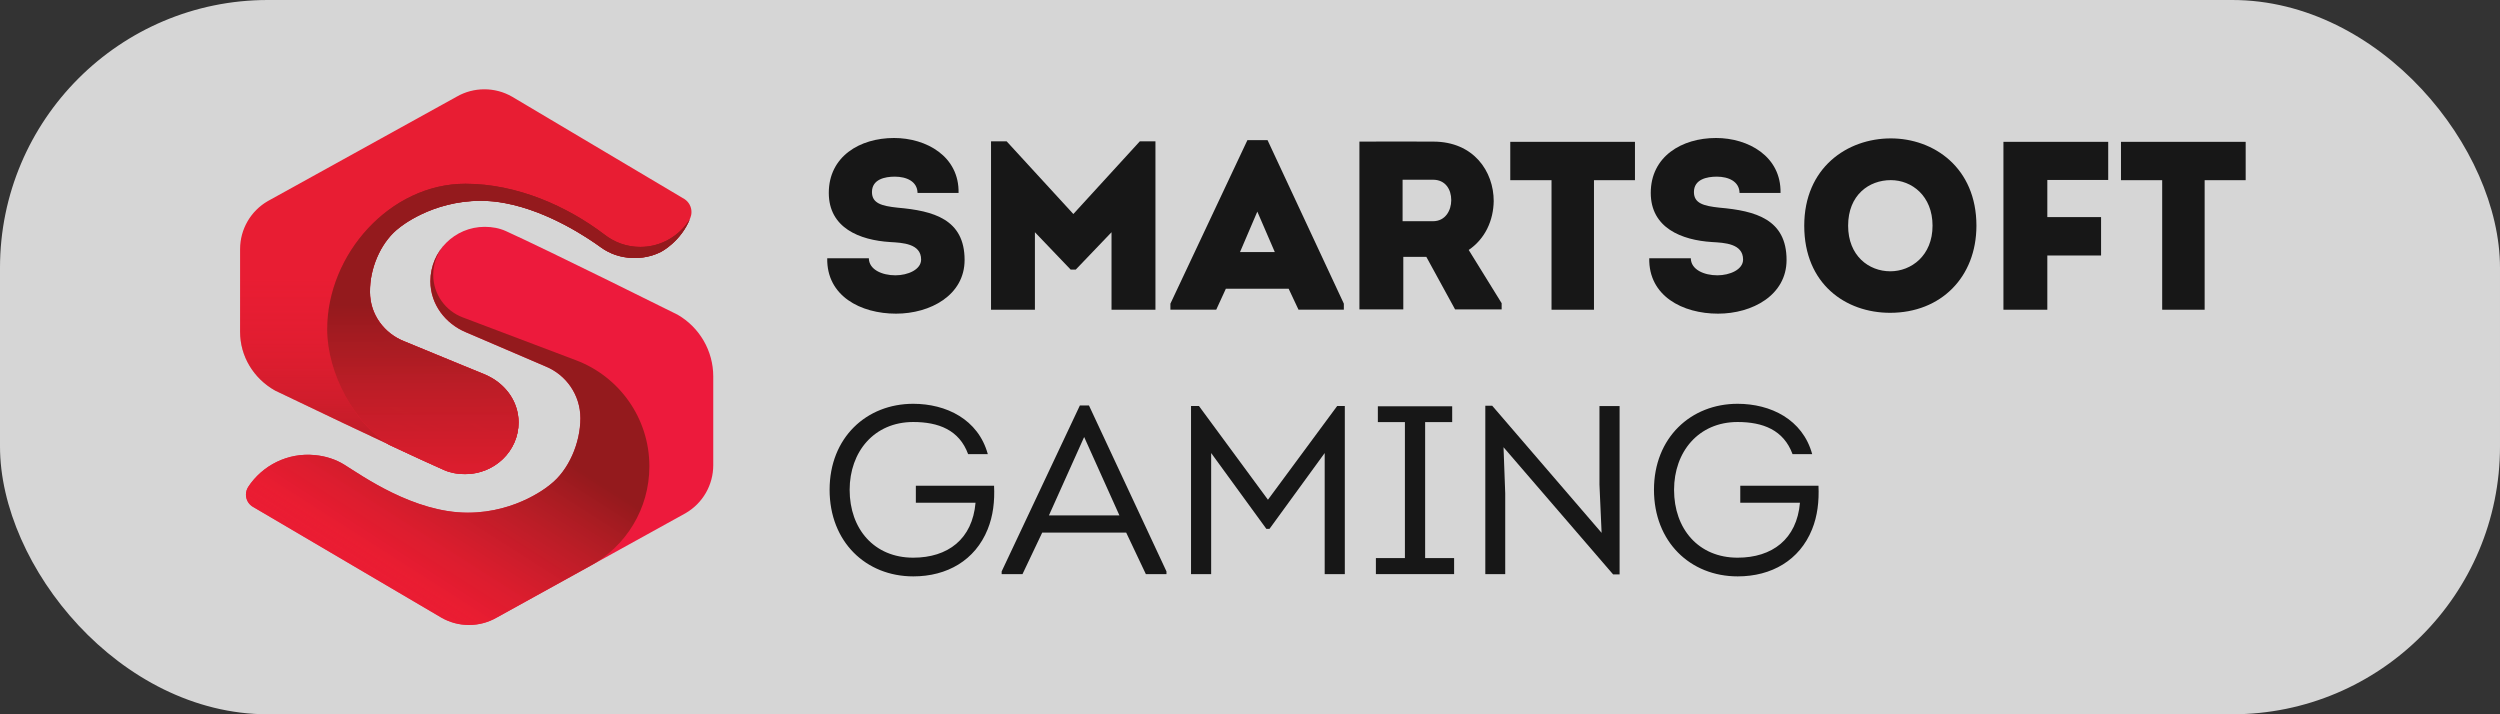 <svg width="56" height="16" viewBox="0 0 56 16" fill="none" xmlns="http://www.w3.org/2000/svg">
<rect x="0" y="0" width="56" height="16" fill="#333333" stroke="none"/>
<rect opacity="0.8" width="56" height="16" rx="6" fill="white"/>
<path d="M19.462 5.781C19.462 6.039 19.758 6.167 20.057 6.167C20.337 6.167 20.633 6.039 20.633 5.814C20.633 5.455 20.214 5.438 19.94 5.422C19.252 5.379 18.565 5.105 18.565 4.321C18.565 3.506 19.258 3.091 20.026 3.091C20.752 3.091 21.488 3.504 21.472 4.321H20.553C20.548 4.063 20.306 3.957 20.043 3.957C19.822 3.957 19.532 4.016 19.532 4.302C19.532 4.554 19.747 4.614 20.108 4.652C20.909 4.722 21.607 4.91 21.607 5.823C21.607 6.613 20.838 7.026 20.071 7.026C19.276 7.026 18.514 6.629 18.53 5.785H19.462V5.781Z" fill="#171717"/>
<path d="M25.532 3.166H25.882V6.938H24.898V5.202L24.097 6.039H23.983L23.182 5.202V6.938H22.199V3.166H22.549L24.043 4.794L25.532 3.166Z" fill="#171717"/>
<path d="M27.459 6.468L27.244 6.936H26.217V6.802L27.942 3.139H28.393L30.102 6.802V6.936H29.086L28.866 6.468H27.459ZM27.776 5.647H28.556L28.164 4.74L27.776 5.647Z" fill="#171717"/>
<path d="M33.637 6.792V6.931H32.594L31.95 5.754H31.434V6.931H30.451V3.172C31.01 3.172 31.551 3.167 32.105 3.172C33.013 3.172 33.459 3.843 33.459 4.504C33.453 4.933 33.271 5.346 32.899 5.599L33.637 6.792ZM32.1 4.955C32.374 4.955 32.508 4.718 32.508 4.482C32.508 4.246 32.38 4.026 32.1 4.026H31.418V4.955H32.1Z" fill="#171717"/>
<path d="M33.83 4.036V3.177H36.623V4.036H35.705V6.938H34.754V4.036H33.83Z" fill="#171717"/>
<path d="M37.874 5.781C37.874 6.039 38.17 6.167 38.469 6.167C38.749 6.167 39.045 6.039 39.045 5.814C39.045 5.455 38.626 5.438 38.352 5.422C37.665 5.379 36.977 5.105 36.977 4.321C36.977 3.506 37.67 3.091 38.439 3.091C39.164 3.091 39.9 3.504 39.884 4.321H38.966C38.96 4.063 38.718 3.957 38.455 3.957C38.235 3.957 37.944 4.016 37.944 4.302C37.944 4.554 38.159 4.614 38.52 4.652C39.321 4.722 40.019 4.91 40.019 5.823C40.019 6.613 39.251 7.026 38.484 7.026C37.688 7.026 36.927 6.629 36.943 5.785H37.874V5.781Z" fill="#171717"/>
<path d="M42.338 7.007C41.344 7.007 40.415 6.362 40.415 5.056C40.415 3.757 41.376 3.1 42.354 3.1C43.316 3.1 44.272 3.755 44.272 5.056C44.271 6.207 43.477 7.007 42.338 7.007ZM42.343 6.077C42.811 6.077 43.289 5.727 43.289 5.056C43.289 4.385 42.822 4.035 42.354 4.035C41.865 4.035 41.398 4.368 41.398 5.056C41.398 5.729 41.86 6.077 42.343 6.077Z" fill="#171717"/>
<path d="M47.064 5.723H45.86V6.938H44.877V3.177H47.224V4.031H45.86V4.863H47.064V5.723Z" fill="#171717"/>
<path d="M47.51 4.036V3.177H50.303V4.036H49.384V6.938H48.433V4.036H47.51Z" fill="#171717"/>
<path d="M20.456 9.045C21.192 9.045 21.912 9.39 22.127 10.173H21.686C21.488 9.63 21.021 9.453 20.456 9.453C19.581 9.453 19.032 10.119 19.032 10.973C19.032 11.848 19.581 12.492 20.456 12.492C21.23 12.492 21.782 12.079 21.852 11.261H20.515V10.88H22.267C22.284 11.225 22.246 11.557 22.123 11.858C21.843 12.551 21.215 12.911 20.458 12.911C19.395 12.911 18.583 12.136 18.583 10.971C18.583 9.805 19.407 9.045 20.456 9.045Z" fill="#171717"/>
<path d="M23.345 11.931L22.904 12.86H22.437V12.8L24.189 9.083H24.393L26.129 12.8V12.86H25.667L25.227 11.931H23.345ZM23.496 11.545H25.075L24.285 9.789L23.496 11.545Z" fill="#171717"/>
<path d="M29.953 9.094H30.124V12.86H29.673V10.148L28.437 11.846H28.366L27.13 10.148V12.86H26.679V9.094H26.856L28.402 11.194L29.953 9.094Z" fill="#171717"/>
<path d="M32.572 12.501V12.86H30.82V12.501H31.47V9.455H30.864V9.101H32.529V9.455H31.923V12.501H32.572Z" fill="#171717"/>
<path d="M33.679 10.018L33.717 11.05V12.86H33.271V9.089H33.426L35.876 11.936L35.828 10.857V9.096H36.279V12.867H36.134L33.679 10.018Z" fill="#171717"/>
<path d="M38.922 9.045C39.658 9.045 40.379 9.39 40.593 10.173H40.153C39.954 9.63 39.487 9.453 38.922 9.453C38.047 9.453 37.499 10.119 37.499 10.973C37.499 11.848 38.047 12.492 38.922 12.492C39.696 12.492 40.249 12.079 40.319 11.261H38.982V10.88H40.734C40.75 11.225 40.712 11.557 40.59 11.858C40.31 12.551 39.682 12.911 38.924 12.911C37.861 12.911 37.049 12.136 37.049 10.971C37.049 9.805 37.874 9.045 38.922 9.045Z" fill="#171717"/>
<path d="M10.435 7.442C9.982 7.252 9.64 6.823 9.64 6.299C9.64 5.626 10.185 5.081 10.858 5.081C11.026 5.081 11.186 5.111 11.331 5.176C12.305 5.618 15.178 7.049 15.178 7.049C15.672 7.334 15.977 7.861 15.977 8.432V10.42C15.977 10.864 15.741 11.274 15.356 11.496L11.126 13.834C10.742 14.055 10.269 14.055 9.885 13.834L5.677 11.36C5.576 11.307 5.509 11.202 5.509 11.08C5.509 11.012 5.531 10.948 5.568 10.895L5.559 10.908C5.877 10.427 6.443 10.133 7.057 10.195C7.296 10.218 7.519 10.29 7.71 10.408C8.112 10.657 9.268 11.485 10.478 11.485C11.603 11.485 12.327 10.854 12.327 10.854C12.737 10.536 13.001 9.925 13.001 9.367V9.369C13.001 8.844 12.679 8.395 12.221 8.208L10.435 7.442Z" fill="#ED1A3C"/>
<path d="M11.126 13.833C10.742 14.054 10.268 14.054 9.885 13.833L5.677 11.359C5.576 11.306 5.509 11.201 5.509 11.079C5.509 11.011 5.531 10.947 5.568 10.894L5.559 10.907C5.877 10.426 6.443 10.132 7.057 10.194C7.296 10.217 7.519 10.289 7.71 10.407C8.112 10.656 9.268 11.483 10.478 11.483C11.603 11.483 12.327 10.852 12.327 10.852C12.737 10.535 13.001 9.924 13.001 9.366V9.368C13.001 8.843 12.679 8.394 12.221 8.207L10.436 7.442C9.983 7.252 9.641 6.823 9.641 6.299C9.641 5.96 9.779 5.654 10.001 5.434C9.817 5.618 9.704 5.875 9.704 6.155C9.704 6.592 9.98 6.965 10.367 7.11L12.898 8.068C13.861 8.428 14.546 9.357 14.546 10.446C14.546 11.402 14.018 12.235 13.236 12.668L11.126 13.833Z" fill="url(#paint0_linear_56411_55518)"/>
<path d="M15.335 4.461C15.428 4.523 15.489 4.629 15.489 4.748C15.489 4.795 15.48 4.84 15.463 4.882C15.261 5.403 14.819 5.634 14.806 5.64C14.488 5.802 14.11 5.819 13.777 5.706C13.669 5.669 13.555 5.61 13.463 5.543C13.131 5.301 11.947 4.495 10.769 4.495C9.662 4.495 8.949 5.095 8.949 5.095C8.564 5.383 8.312 5.925 8.289 6.435L8.287 6.542C8.287 7.04 8.605 7.468 9.055 7.645L10.832 8.375C11.278 8.556 11.616 8.963 11.616 9.461C11.616 10.101 11.079 10.618 10.417 10.618C10.253 10.618 10.093 10.589 9.952 10.528C8.993 10.109 6.164 8.749 6.164 8.749C5.678 8.477 5.378 7.977 5.378 7.435V6.789V5.579C5.378 5.136 5.615 4.726 6 4.504L10.229 2.166C10.613 1.945 11.087 1.945 11.471 2.166L15.335 4.461Z" fill="#E81D33"/>
<path d="M15.335 4.461C15.428 4.523 15.489 4.629 15.489 4.748C15.489 4.795 15.48 4.84 15.463 4.882C15.261 5.403 14.819 5.634 14.806 5.64C14.488 5.802 14.11 5.819 13.777 5.706C13.669 5.669 13.555 5.61 13.463 5.543C13.131 5.301 11.947 4.495 10.769 4.495C9.662 4.495 8.949 5.095 8.949 5.095C8.564 5.383 8.312 5.925 8.289 6.435L8.287 6.542C8.287 7.04 8.605 7.468 9.055 7.645L10.832 8.375C11.278 8.556 11.616 8.963 11.616 9.461C11.616 10.101 11.079 10.618 10.417 10.618C10.253 10.618 10.093 10.589 9.952 10.528C8.993 10.109 6.164 8.749 6.164 8.749C5.678 8.477 5.378 7.977 5.378 7.435V6.789V5.579C5.378 5.136 5.615 4.726 6 4.504L10.229 2.166C10.613 1.945 11.087 1.945 11.471 2.166L15.335 4.461Z" fill="url(#paint1_linear_56411_55518)"/>
<path d="M15.453 4.907C15.224 5.281 14.812 5.531 14.342 5.531C14.042 5.531 13.767 5.429 13.547 5.259C12.706 4.618 11.578 4.116 10.425 4.116H10.423C8.739 4.116 7.329 5.694 7.329 7.377C7.329 8.368 7.945 9.489 8.713 9.963C8.713 9.963 8.714 9.963 8.714 9.964C9.21 10.196 9.664 10.405 9.952 10.532C10.093 10.594 10.253 10.621 10.417 10.621C11.079 10.621 11.616 10.103 11.616 9.464C11.616 9.06 11.401 8.716 11.079 8.504C11.053 8.489 11.029 8.474 11.004 8.46C10.952 8.43 10.896 8.404 10.841 8.381L10.379 8.193L9.056 7.646C8.606 7.469 8.288 7.044 8.288 6.545L8.29 6.438C8.313 5.928 8.565 5.386 8.95 5.098C8.95 5.098 9.663 4.498 10.77 4.498C10.954 4.498 11.138 4.517 11.32 4.552C12.298 4.736 13.188 5.342 13.468 5.546C13.56 5.614 13.675 5.671 13.783 5.709C13.845 5.73 13.908 5.746 13.972 5.758C14.252 5.809 14.549 5.773 14.807 5.642C14.818 5.636 15.246 5.413 15.453 4.907Z" fill="url(#paint2_linear_56411_55518)"/>
<path d="M15.453 4.907C15.224 5.281 14.812 5.531 14.342 5.531C14.042 5.531 13.767 5.429 13.547 5.259C12.706 4.618 11.578 4.116 10.425 4.116H10.423C8.739 4.116 7.329 5.694 7.329 7.377C7.329 8.368 7.945 9.489 8.713 9.963C8.713 9.963 8.714 9.963 8.714 9.964C9.21 10.196 9.664 10.405 9.952 10.532C10.093 10.594 10.253 10.621 10.417 10.621C11.079 10.621 11.616 10.103 11.616 9.464C11.616 9.06 11.401 8.716 11.079 8.504C11.053 8.489 11.029 8.474 11.004 8.46C10.952 8.43 10.896 8.404 10.841 8.381L10.379 8.193L9.056 7.646C8.606 7.469 8.288 7.044 8.288 6.545L8.29 6.438C8.313 5.928 8.565 5.386 8.95 5.098C8.95 5.098 9.663 4.498 10.77 4.498C10.954 4.498 11.138 4.517 11.32 4.552C12.298 4.736 13.188 5.342 13.468 5.546C13.56 5.614 13.675 5.671 13.783 5.709C13.845 5.73 13.908 5.746 13.972 5.758C14.252 5.809 14.549 5.773 14.807 5.642C14.818 5.636 15.246 5.413 15.453 4.907Z" fill="url(#paint3_linear_56411_55518)"/>
<path d="M15.453 4.907C15.224 5.281 14.812 5.531 14.342 5.531C14.042 5.531 13.767 5.429 13.547 5.259C12.706 4.618 11.578 4.116 10.425 4.116H10.423C8.739 4.116 7.329 5.694 7.329 7.377C7.329 8.368 7.945 9.489 8.713 9.963C8.713 9.963 8.714 9.963 8.714 9.964C9.21 10.196 9.664 10.405 9.952 10.532C10.093 10.594 10.253 10.621 10.417 10.621C11.079 10.621 11.616 10.103 11.616 9.464C11.616 9.06 11.401 8.716 11.079 8.504C11.053 8.489 11.029 8.474 11.004 8.46C10.952 8.43 10.896 8.404 10.841 8.381L10.379 8.193L9.056 7.646C8.606 7.469 8.288 7.044 8.288 6.545L8.29 6.438C8.313 5.928 8.565 5.386 8.95 5.098C8.95 5.098 9.663 4.498 10.77 4.498C10.954 4.498 11.138 4.517 11.32 4.552C12.298 4.736 13.188 5.342 13.468 5.546C13.56 5.614 13.675 5.671 13.783 5.709C13.845 5.73 13.908 5.746 13.972 5.758C14.252 5.809 14.549 5.773 14.807 5.642C14.818 5.636 15.246 5.413 15.453 4.907Z" fill="url(#paint4_linear_56411_55518)"/>
<defs>
<linearGradient id="paint0_linear_56411_55518" x1="7.095" y1="15.687" x2="11.144" y2="9.334" gradientUnits="userSpaceOnUse">
<stop stop-color="#ED1B32" stop-opacity="0"/>
<stop offset="0.461" stop-color="#E91D30" stop-opacity="0.9"/>
<stop offset="0.585" stop-color="#D91D2D" stop-opacity="0.923"/>
<stop offset="0.793" stop-color="#B91D26" stop-opacity="0.962"/>
<stop offset="1" stop-color="#941A1D"/>
</linearGradient>
<linearGradient id="paint1_linear_56411_55518" x1="10.434" y1="0.653" x2="10.434" y2="11.511" gradientUnits="userSpaceOnUse">
<stop stop-color="#E81D33" stop-opacity="0"/>
<stop offset="0.506" stop-color="#E71D2E" stop-opacity="0"/>
<stop offset="0.771" stop-color="#B91D25" stop-opacity="0.536"/>
<stop offset="1" stop-color="#941A1D"/>
</linearGradient>
<linearGradient id="paint2_linear_56411_55518" x1="8.005" y1="12.351" x2="11.859" y2="4.854" gradientUnits="userSpaceOnUse">
<stop stop-color="#ED1B32" stop-opacity="0"/>
<stop offset="0.314" stop-color="#E91D30" stop-opacity="0.9"/>
<stop offset="0.506" stop-color="#E71D2E" stop-opacity="0.94"/>
<stop offset="0.771" stop-color="#B91D25" stop-opacity="0.972"/>
<stop offset="1" stop-color="#941A1D"/>
</linearGradient>
<linearGradient id="paint3_linear_56411_55518" x1="11.435" y1="15.462" x2="11.394" y2="6.804" gradientUnits="userSpaceOnUse">
<stop stop-color="#ED1B32" stop-opacity="0"/>
<stop offset="0.461" stop-color="#E91D30" stop-opacity="0.9"/>
<stop offset="0.585" stop-color="#D91D2D" stop-opacity="0.923"/>
<stop offset="0.793" stop-color="#B91D26" stop-opacity="0.962"/>
<stop offset="1" stop-color="#941A1D"/>
</linearGradient>
<linearGradient id="paint4_linear_56411_55518" x1="10.862" y1="6.77" x2="3.388" y2="2.701" gradientUnits="userSpaceOnUse">
<stop stop-color="#ED1B32" stop-opacity="0"/>
<stop offset="0.506" stop-color="#E71D2E" stop-opacity="0"/>
<stop offset="0.692" stop-color="#BC1C27" stop-opacity="0.376"/>
<stop offset="1" stop-color="#7A1317"/>
</linearGradient>
</defs>
</svg>
